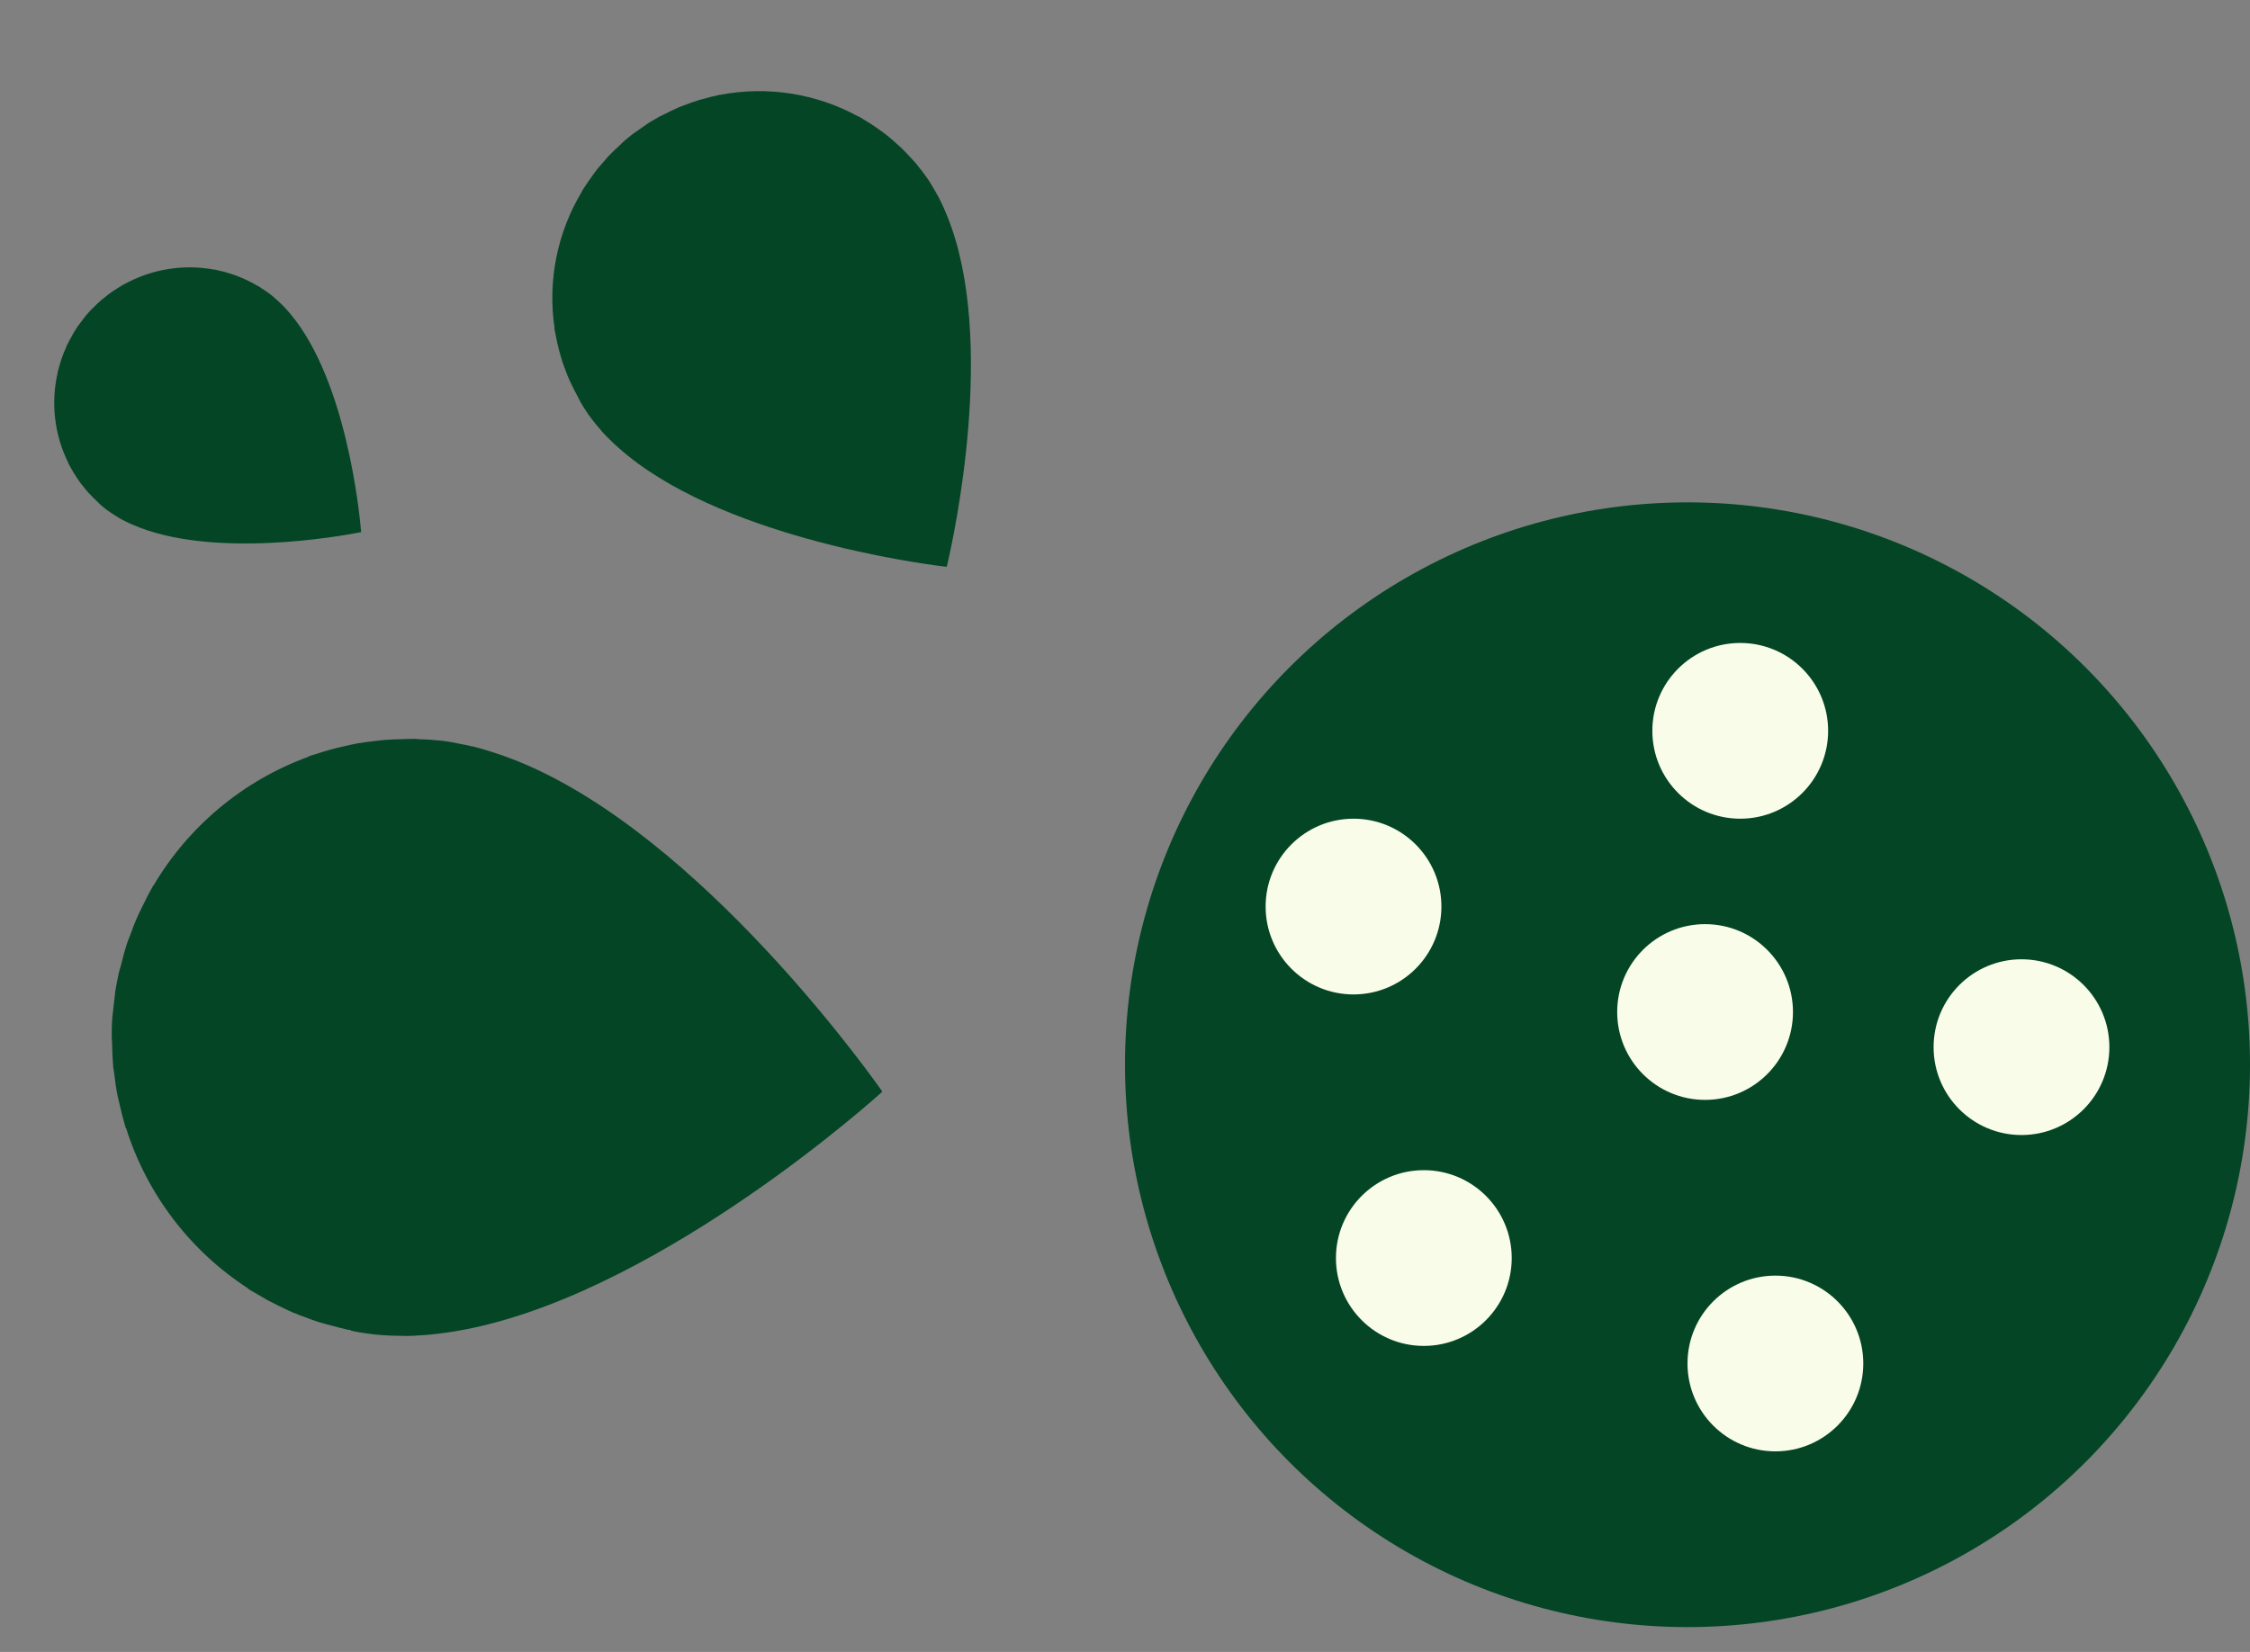 <svg xmlns="http://www.w3.org/2000/svg" fill="none" viewBox="0 0 64 47" height="47" width="64">
<rect x="0" y="0" width="64" height="47" fill="#808080" stroke="none"/>
<g clip-path="url(#clip0_1231_2047)">
<path fill="#034525" d="M16.491 11.405C16.568 11.54 16.653 11.673 16.743 11.803C16.802 11.887 16.868 11.969 16.934 12.052C16.99 12.12 17.046 12.188 17.105 12.254C17.107 12.257 17.111 12.262 17.113 12.265C17.115 12.268 17.117 12.271 17.119 12.274C17.192 12.352 17.261 12.428 17.339 12.502C17.382 12.545 17.425 12.588 17.471 12.629C17.506 12.66 17.543 12.695 17.578 12.726C20.381 15.246 26.08 16.024 26.84 16.116C26.897 16.123 26.929 16.126 26.929 16.126C26.929 16.126 26.937 16.095 26.95 16.039C27.123 15.296 28.358 9.679 26.956 6.18C26.937 6.134 26.919 6.09 26.9 6.043C26.874 5.988 26.854 5.934 26.828 5.879C26.785 5.78 26.736 5.686 26.69 5.594C26.69 5.594 26.686 5.588 26.684 5.585C26.681 5.583 26.68 5.58 26.675 5.574C26.634 5.496 26.592 5.418 26.545 5.343C26.493 5.251 26.441 5.163 26.38 5.077C26.29 4.947 26.193 4.821 26.093 4.702C26.085 4.691 26.077 4.679 26.069 4.668C26.063 4.659 26.057 4.651 26.046 4.641C25.981 4.566 25.915 4.497 25.849 4.427C25.787 4.363 25.726 4.294 25.661 4.232C25.59 4.161 25.511 4.097 25.437 4.028C25.373 3.974 25.31 3.915 25.244 3.863C25.166 3.801 25.086 3.742 25.002 3.684C24.933 3.634 24.863 3.584 24.793 3.539C24.714 3.487 24.633 3.44 24.551 3.39C24.506 3.362 24.463 3.332 24.416 3.308C24.416 3.308 24.406 3.307 24.404 3.309C23.211 2.658 21.82 2.44 20.477 2.7L20.491 2.69C20.491 2.69 20.456 2.702 20.438 2.706C20.301 2.733 20.17 2.768 20.037 2.806C19.983 2.822 19.93 2.833 19.877 2.849C19.727 2.894 19.583 2.947 19.438 3.005C19.397 3.021 19.351 3.036 19.31 3.052C19.164 3.115 19.017 3.188 18.874 3.262C18.835 3.28 18.796 3.299 18.754 3.319C18.574 3.42 18.394 3.528 18.223 3.647C18.052 3.767 17.887 3.895 17.732 4.033C17.699 4.06 17.671 4.093 17.637 4.125C17.515 4.236 17.399 4.347 17.289 4.462C17.257 4.497 17.231 4.533 17.202 4.566C17.097 4.682 16.994 4.801 16.904 4.924C16.87 4.969 16.841 5.015 16.808 5.06C16.727 5.172 16.647 5.287 16.576 5.402C16.566 5.418 16.555 5.433 16.544 5.449L16.559 5.439C15.85 6.607 15.574 7.988 15.774 9.332C15.774 9.332 15.772 9.342 15.77 9.344C15.775 9.395 15.791 9.449 15.8 9.498C15.816 9.59 15.835 9.684 15.854 9.774C15.874 9.858 15.895 9.938 15.918 10.021C15.946 10.117 15.97 10.212 16.001 10.306C16.027 10.386 16.06 10.466 16.089 10.544C16.125 10.639 16.159 10.731 16.201 10.822C16.237 10.904 16.281 10.985 16.321 11.069C16.364 11.155 16.407 11.24 16.454 11.327C16.46 11.336 16.464 11.347 16.472 11.358C16.48 11.37 16.488 11.381 16.496 11.393L16.491 11.405Z"></path>
</g>
<g clip-path="url(#clip1_1231_2047)">
<path fill="#034525" d="M2.813 14.32C2.888 14.389 2.968 14.455 3.051 14.517C3.105 14.557 3.163 14.595 3.22 14.633C3.269 14.664 3.318 14.695 3.368 14.724C3.37 14.726 3.374 14.728 3.376 14.73C3.377 14.731 3.379 14.732 3.381 14.734C3.442 14.768 3.501 14.801 3.564 14.831C3.6 14.849 3.635 14.867 3.672 14.883C3.7 14.896 3.73 14.91 3.758 14.922C6.016 15.921 9.723 15.248 10.214 15.15C10.251 15.143 10.272 15.139 10.272 15.139C10.272 15.139 10.271 15.118 10.267 15.08C10.224 14.583 9.851 10.834 8.267 8.94C8.246 8.915 8.226 8.892 8.204 8.867C8.177 8.838 8.153 8.808 8.126 8.779C8.08 8.726 8.03 8.677 7.982 8.63C7.982 8.63 7.979 8.627 7.977 8.626C7.975 8.624 7.973 8.623 7.969 8.62C7.928 8.58 7.886 8.54 7.841 8.503C7.79 8.456 7.74 8.412 7.684 8.37C7.602 8.308 7.516 8.249 7.43 8.196C7.422 8.19 7.415 8.185 7.408 8.179C7.402 8.175 7.397 8.171 7.388 8.167C7.332 8.134 7.277 8.104 7.222 8.074C7.17 8.047 7.118 8.016 7.065 7.991C7.007 7.961 6.944 7.937 6.884 7.909C6.833 7.889 6.782 7.865 6.73 7.846C6.669 7.823 6.607 7.802 6.544 7.783C6.49 7.766 6.437 7.749 6.384 7.735C6.324 7.719 6.264 7.706 6.203 7.692C6.169 7.684 6.136 7.674 6.102 7.669C6.102 7.669 6.096 7.669 6.094 7.671C5.219 7.508 4.309 7.656 3.526 8.091L3.533 8.081C3.533 8.081 3.513 8.096 3.503 8.102C3.423 8.147 3.349 8.195 3.273 8.246C3.243 8.267 3.213 8.284 3.182 8.305C3.098 8.363 3.019 8.426 2.941 8.492C2.918 8.51 2.893 8.528 2.871 8.546C2.793 8.615 2.716 8.691 2.642 8.766C2.621 8.785 2.601 8.805 2.579 8.826C2.487 8.925 2.397 9.029 2.315 9.138C2.233 9.248 2.156 9.361 2.088 9.478C2.073 9.502 2.062 9.528 2.047 9.555C1.994 9.648 1.944 9.741 1.899 9.835C1.886 9.864 1.877 9.891 1.866 9.918C1.824 10.011 1.784 10.106 1.753 10.201C1.741 10.236 1.733 10.271 1.721 10.305C1.693 10.392 1.667 10.48 1.646 10.565C1.643 10.577 1.639 10.589 1.636 10.601L1.643 10.592C1.439 11.464 1.548 12.379 1.946 13.175C1.946 13.175 1.946 13.182 1.945 13.184C1.959 13.215 1.98 13.245 1.995 13.274C2.024 13.328 2.055 13.383 2.085 13.434C2.115 13.483 2.144 13.528 2.175 13.575C2.212 13.629 2.246 13.684 2.285 13.736C2.317 13.781 2.354 13.823 2.388 13.866C2.43 13.918 2.47 13.969 2.514 14.017C2.553 14.06 2.597 14.102 2.639 14.146C2.683 14.19 2.727 14.235 2.775 14.28C2.78 14.284 2.784 14.29 2.792 14.295C2.799 14.301 2.806 14.306 2.814 14.312L2.813 14.32Z"></path>
</g>
<g clip-path="url(#clip2_1231_2047)">
<path fill="#034525" d="M9.985 37.86C10.205 37.906 10.432 37.942 10.659 37.968C10.806 37.984 10.958 37.992 11.111 37.999C11.239 38.003 11.366 38.007 11.494 38.006C11.499 38.007 11.509 38.008 11.514 38.009C11.52 38.009 11.524 38.01 11.53 38.01C11.684 38.007 11.832 38.004 11.988 37.99C12.075 37.985 12.163 37.98 12.251 37.969C12.319 37.961 12.391 37.954 12.459 37.946C17.875 37.317 24.174 31.881 25 31.146C25.063 31.091 25.097 31.059 25.097 31.059C25.097 31.059 25.071 31.02 25.023 30.952C24.383 30.054 19.472 23.338 14.336 21.509C14.267 21.486 14.203 21.463 14.134 21.44C14.05 21.415 13.971 21.385 13.887 21.36C13.739 21.312 13.589 21.274 13.445 21.237C13.445 21.237 13.435 21.236 13.43 21.235C13.425 21.235 13.42 21.234 13.41 21.233C13.285 21.203 13.161 21.174 13.035 21.154C12.885 21.122 12.74 21.095 12.588 21.077C12.361 21.052 12.132 21.036 11.907 21.031C11.887 21.028 11.867 21.026 11.847 21.024C11.831 21.022 11.816 21.02 11.796 21.023C11.652 21.022 11.514 21.027 11.375 21.032C11.246 21.038 11.113 21.038 10.984 21.049C10.839 21.058 10.693 21.083 10.548 21.097C10.428 21.114 10.304 21.126 10.184 21.148C10.043 21.173 9.901 21.204 9.759 21.239C9.638 21.266 9.517 21.294 9.401 21.327C9.268 21.363 9.141 21.405 9.008 21.447C8.934 21.47 8.86 21.487 8.79 21.515C8.79 21.515 8.779 21.524 8.778 21.529C6.93 22.2 5.364 23.5 4.36 25.205L4.363 25.18C4.363 25.18 4.342 25.229 4.329 25.253C4.227 25.427 4.141 25.603 4.053 25.784C4.019 25.857 3.981 25.925 3.947 25.999C3.852 26.204 3.772 26.412 3.696 26.625C3.674 26.684 3.646 26.748 3.624 26.807C3.553 27.026 3.491 27.256 3.435 27.482C3.417 27.541 3.4 27.601 3.383 27.666C3.319 27.958 3.264 28.256 3.23 28.556C3.196 28.857 3.176 29.158 3.178 29.458C3.176 29.519 3.184 29.582 3.187 29.649C3.191 29.887 3.2 30.12 3.22 30.349C3.227 30.417 3.241 30.48 3.249 30.543C3.274 30.768 3.305 30.993 3.352 31.21C3.368 31.289 3.391 31.364 3.407 31.443C3.451 31.639 3.501 31.835 3.556 32.022C3.563 32.048 3.57 32.075 3.578 32.102L3.58 32.076C4.169 33.963 5.402 35.584 7.051 36.653C7.051 36.653 7.06 36.665 7.06 36.67C7.121 36.713 7.194 36.747 7.256 36.785C7.371 36.855 7.491 36.925 7.607 36.99C7.718 37.049 7.824 37.103 7.936 37.157C8.067 37.218 8.193 37.284 8.324 37.34C8.437 37.389 8.555 37.428 8.668 37.472C8.805 37.524 8.937 37.575 9.076 37.617C9.2 37.657 9.329 37.687 9.458 37.722C9.592 37.758 9.727 37.794 9.866 37.826C9.881 37.827 9.896 37.834 9.916 37.836C9.936 37.839 9.957 37.841 9.977 37.843L9.985 37.86Z"></path>
</g>
<circle fill="#034525" r="16" cy="30.293" cx="48"></circle>
<circle fill="#F9FCE8" r="2.5" cy="25.793" cx="38.5"></circle>
<circle fill="#F9FCE8" r="2.5" cy="35.793" cx="40.5"></circle>
<circle fill="#F9FCE8" r="2.5" cy="28.793" cx="48.5"></circle>
<circle fill="#F9FCE8" r="2.5" cy="29.793" cx="57.5"></circle>
<circle fill="#F9FCE8" r="2.5" cy="38.793" cx="50.5"></circle>
<circle fill="#F9FCE8" r="2.5" cy="20.793" cx="49.5"></circle>
<defs>
<clipPath id="clip0_1231_2047">
<rect transform="translate(31.746 12.764) rotate(145.085)" fill="white" height="15.209" width="11.752"></rect>
</clipPath>
<clipPath id="clip1_1231_2047">
<rect transform="translate(12.588 12.066) rotate(127.008)" fill="white" height="9.961" width="7.697"></rect>
</clipPath>
<clipPath id="clip2_1231_2047">
<rect transform="translate(26.061 22.616) rotate(96.515)" fill="white" height="22" width="17"></rect>
</clipPath>
</defs>
</svg>
